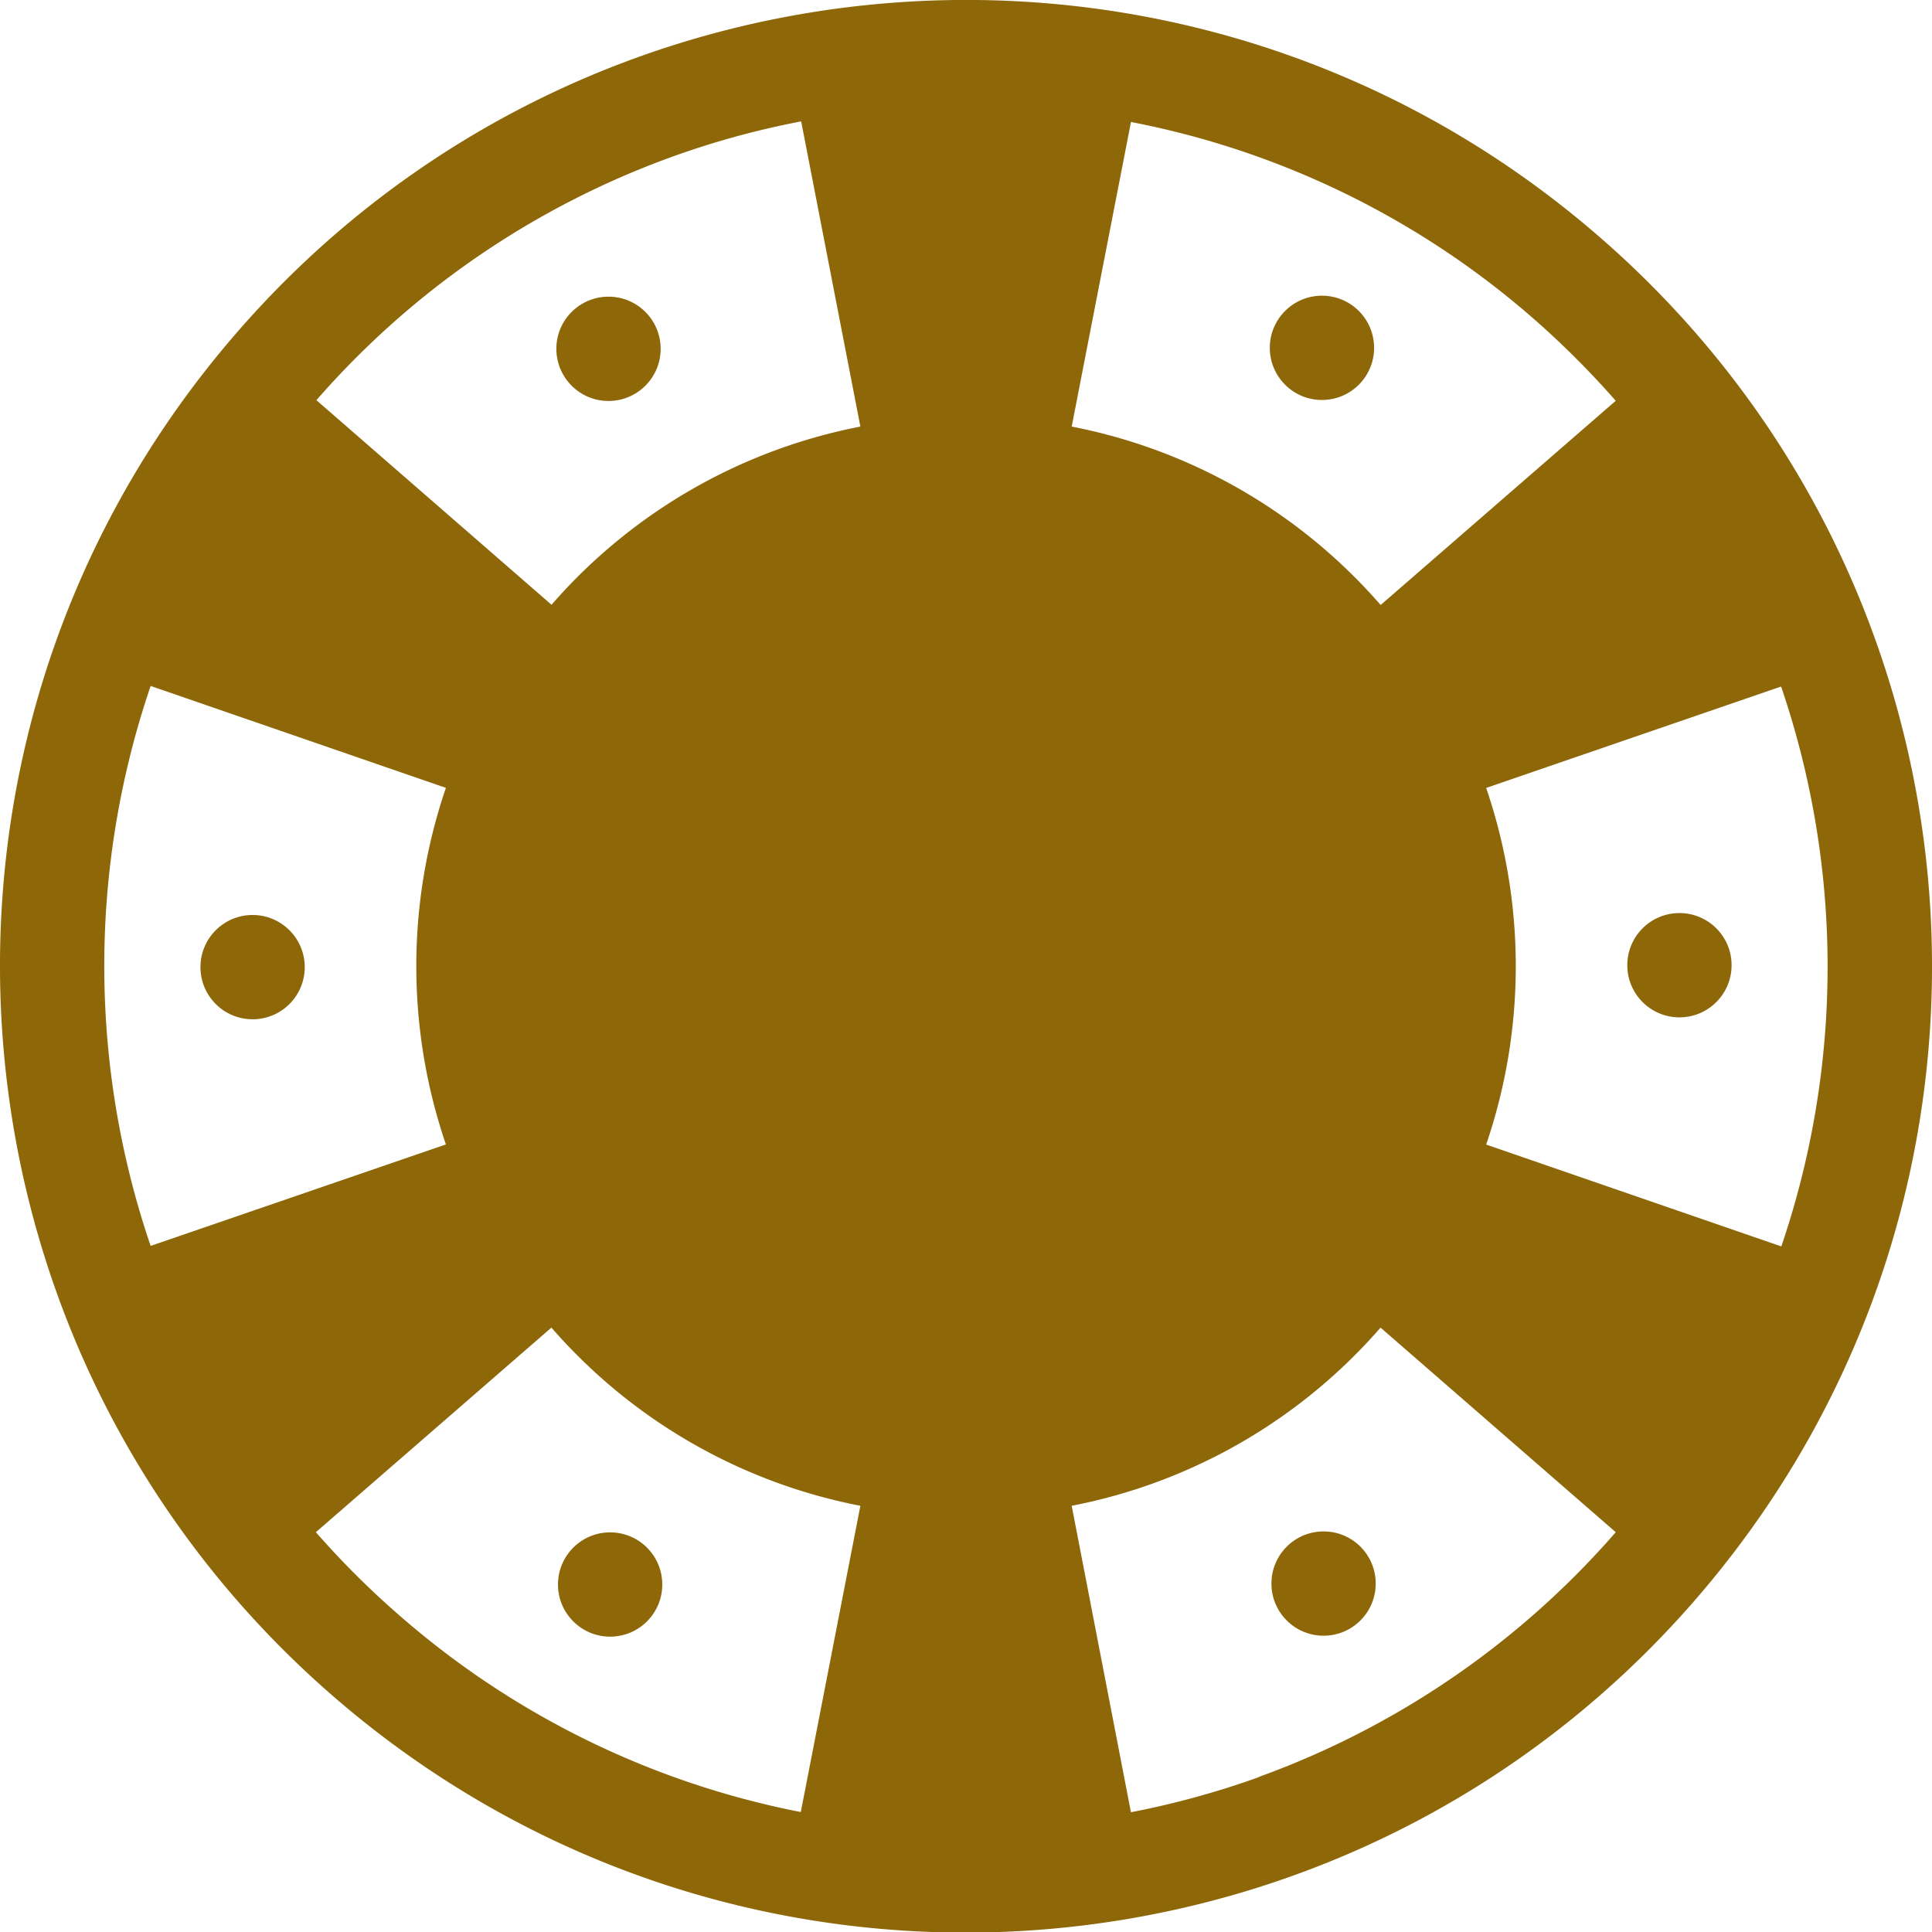 <svg id="Capa_1" data-name="Capa 1" xmlns="http://www.w3.org/2000/svg" viewBox="0 0 512 512.08"><defs><style>.cls-1{fill:#8d6708;}</style></defs><title>poker-chip-gold</title><path class="cls-1" d="M422.46,61.52C315.13-30.43,153.58-18,61.64,89.37l-.13.15c-91.94,107.41-79.39,269,28,361s268.88,79.47,360.82-27.86l.12-.14C542.42,315,529.87,153.45,422.46,61.52Zm49.62,268.75-78.24-27a146.21,146.21,0,0,0,0-94.51L472,181.89a230,230,0,0,1,.06,148.37Zm4.39-150.56Zm-48.3-73.54-62.29,54.11a147,147,0,0,0-15.11-15A145,145,0,0,0,284,113l15.71-80.72A227.31,227.31,0,0,1,404.46,82.73a232.35,232.35,0,0,1,23.71,23.43ZM178.31,41.42a225.35,225.35,0,0,1,34-9.3L228,113a145.05,145.05,0,0,0-81.85,47.22L83.84,106A227.8,227.8,0,0,1,178.31,41.42ZM39.93,181.74l78.23,27a146.21,146.21,0,0,0,0,94.5L39.91,330.13a230.17,230.17,0,0,1,0-148.39ZM83.7,406l62.42-54.22a146.72,146.72,0,0,0,15.12,15A145,145,0,0,0,228,399l-15.79,81.16a227.86,227.86,0,0,1-104.7-50.66A231.18,231.18,0,0,1,83.7,406Zm250,64.88a228.35,228.35,0,0,1-34,9.33L284,399a145,145,0,0,0,81.85-47.22L428.18,406a228.24,228.24,0,0,1-94.53,64.83Z" transform="translate(0.01 0.05)"/><circle class="cls-1" cx="161.26" cy="92.44" r="13.82"/><circle class="cls-1" cx="66.94" cy="256.3" r="13.82"/><circle class="cls-1" cx="161.69" cy="419.91" r="13.82"/><circle class="cls-1" cx="350.76" cy="419.66" r="13.82"/><circle class="cls-1" cx="445.07" cy="255.79" r="13.82"/><circle class="cls-1" cx="350.33" cy="92.18" r="13.82"/></svg>